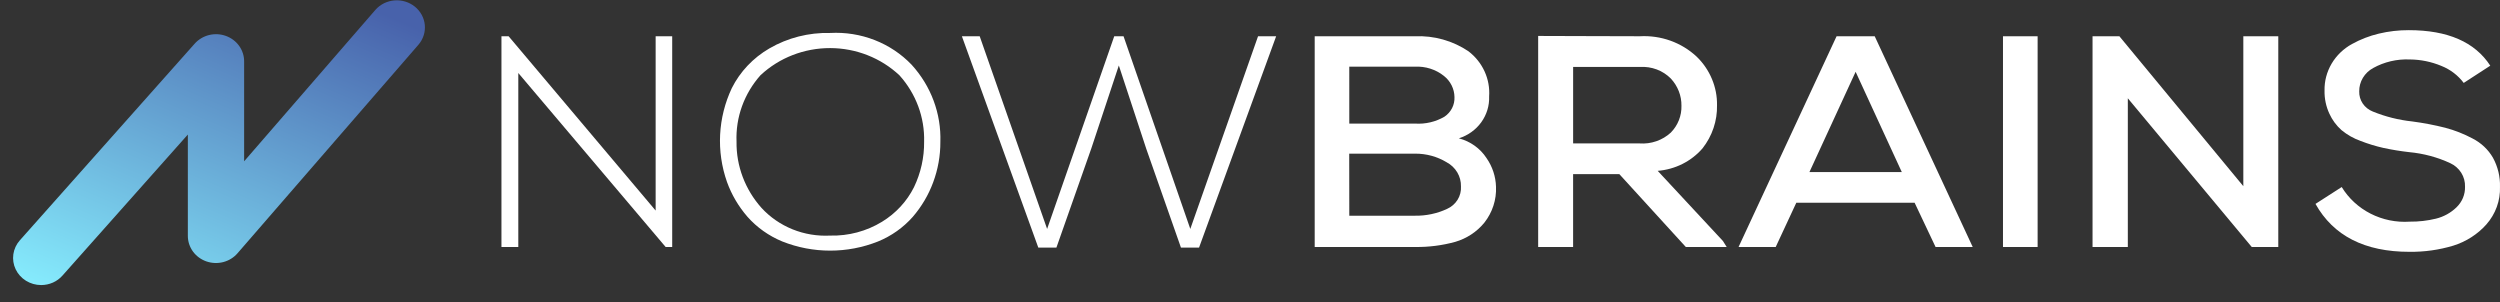 <svg width="124" height="15" viewBox="0 0 124 15" fill="none" xmlns="http://www.w3.org/2000/svg">
<rect x="0" y="0" width="124" height="15" fill="#333333" stroke="none"/>
<path d="M25.228 1.799L32.52 10.444V1.799H33.341V12.251H33.016L25.708 3.621V12.251H24.872V1.799H25.228Z" fill="white"/>
<path d="M45.217 3.211C46.179 4.267 46.689 5.636 46.642 7.041C46.645 7.723 46.524 8.4 46.286 9.041C46.055 9.667 45.712 10.248 45.272 10.758C44.804 11.287 44.216 11.704 43.553 11.976C42.031 12.583 40.322 12.583 38.8 11.976C38.134 11.701 37.543 11.282 37.073 10.751C36.63 10.24 36.286 9.656 36.059 9.027C35.522 7.501 35.608 5.835 36.299 4.368C36.708 3.554 37.354 2.871 38.157 2.404C39.067 1.875 40.115 1.608 41.177 1.635C41.929 1.594 42.682 1.714 43.38 1.986C44.079 2.259 44.706 2.677 45.217 3.211ZM37.731 3.719C36.912 4.635 36.483 5.817 36.532 7.027C36.515 8.231 36.956 9.399 37.77 10.311C38.194 10.773 38.721 11.136 39.31 11.374C39.9 11.612 40.538 11.718 41.176 11.685C42.084 11.708 42.979 11.47 43.746 11.001C44.432 10.583 44.982 9.988 45.334 9.284C45.673 8.577 45.845 7.807 45.836 7.029C45.869 5.823 45.433 4.648 44.614 3.737C43.693 2.873 42.46 2.388 41.176 2.385C39.891 2.383 38.656 2.862 37.731 3.722V3.719Z" fill="white"/>
<path d="M55.266 1.799H55.728L59.039 11.355L62.399 1.799H63.297L59.473 12.281H58.575L56.856 7.384L55.494 3.248L54.132 7.354L52.398 12.281H51.5L47.71 1.799H48.593L51.937 11.355L55.266 1.799Z" fill="white"/>
<path d="M70.176 1.799C71.125 1.757 72.061 2.02 72.839 2.546C73.184 2.811 73.458 3.154 73.636 3.544C73.814 3.934 73.891 4.36 73.861 4.786C73.878 5.242 73.74 5.691 73.47 6.066C73.199 6.44 72.809 6.719 72.359 6.861C72.927 7.009 73.417 7.358 73.73 7.839C74.025 8.262 74.188 8.756 74.202 9.265C74.23 9.906 74.024 10.537 73.621 11.048C73.253 11.498 72.75 11.829 72.181 11.996C71.53 12.175 70.856 12.261 70.179 12.25H65.209V1.799H70.176ZM66.925 6.13H70.191C70.701 6.163 71.21 6.043 71.647 5.787C71.807 5.678 71.937 5.532 72.023 5.363C72.11 5.193 72.15 5.005 72.142 4.816C72.139 4.614 72.091 4.415 72 4.233C71.909 4.051 71.778 3.891 71.615 3.763C71.212 3.442 70.697 3.279 70.175 3.308H66.924L66.925 6.13ZM66.925 10.699H70.176C70.727 10.709 71.274 10.594 71.771 10.363C71.989 10.266 72.172 10.108 72.296 9.909C72.419 9.71 72.478 9.48 72.464 9.249C72.47 9.005 72.407 8.764 72.282 8.552C72.156 8.34 71.973 8.165 71.751 8.047C71.282 7.764 70.74 7.617 70.187 7.621H66.921L66.925 10.699Z" fill="white"/>
<path d="M85.644 12.25H83.616L80.318 8.636H78.026V12.25H76.293V1.783C76.85 1.783 77.692 1.786 78.816 1.791C79.941 1.796 80.782 1.798 81.34 1.798C81.855 1.77 82.371 1.845 82.854 2.018C83.338 2.192 83.779 2.46 84.15 2.806C84.478 3.122 84.736 3.498 84.91 3.913C85.085 4.327 85.171 4.77 85.164 5.217C85.182 5.989 84.928 6.745 84.444 7.36C84.169 7.678 83.83 7.94 83.449 8.132C83.068 8.323 82.651 8.439 82.222 8.474L85.457 11.953L85.644 12.25ZM78.027 3.321V7.114H81.325C81.607 7.134 81.891 7.096 82.158 7.003C82.425 6.911 82.668 6.765 82.873 6.576C83.224 6.218 83.413 5.74 83.4 5.248C83.407 4.749 83.219 4.267 82.873 3.896C82.677 3.698 82.438 3.543 82.173 3.444C81.908 3.345 81.624 3.303 81.34 3.321H78.027Z" fill="white"/>
<path d="M94.965 10.056H89.097L88.075 12.251H86.232L91.094 1.799H92.986L97.847 12.251H96.004L94.965 10.056ZM92.039 3.561L89.747 8.536H94.33L92.039 3.561Z" fill="white"/>
<path d="M99.348 12.251V1.799H101.066V12.251H99.348Z" fill="white"/>
<path d="M111.269 9.235V1.799H113.003V12.251H111.687L105.54 4.875V12.251H103.79V1.799H105.122L111.269 9.235Z" fill="white"/>
<path d="M122.2 4.113C121.92 3.738 121.537 3.446 121.094 3.27C120.597 3.062 120.063 2.953 119.522 2.949C118.888 2.922 118.26 3.069 117.71 3.374C117.497 3.489 117.321 3.658 117.199 3.861C117.077 4.065 117.014 4.296 117.017 4.531C117.01 4.745 117.071 4.955 117.191 5.134C117.311 5.312 117.486 5.451 117.691 5.532C118.315 5.787 118.975 5.953 119.649 6.024C120.202 6.097 120.75 6.202 121.29 6.338C121.759 6.463 122.211 6.641 122.637 6.868C123.063 7.085 123.416 7.417 123.651 7.824C123.893 8.267 124.013 8.763 123.999 9.264C124.023 9.946 123.783 10.611 123.325 11.131C122.889 11.62 122.321 11.985 121.684 12.184C120.98 12.396 120.246 12.499 119.509 12.49C117.289 12.49 115.736 11.697 114.848 10.113L116.149 9.277C116.49 9.837 116.987 10.295 117.583 10.598C118.18 10.902 118.852 11.039 119.524 10.994C119.963 10.998 120.4 10.949 120.825 10.845C121.209 10.75 121.559 10.557 121.839 10.286C121.979 10.152 122.088 9.993 122.162 9.817C122.235 9.641 122.27 9.452 122.265 9.263C122.274 9.02 122.209 8.779 122.079 8.571C121.948 8.363 121.757 8.196 121.529 8.091C120.889 7.795 120.2 7.611 119.493 7.546C119.064 7.497 118.638 7.428 118.216 7.337C117.833 7.25 117.458 7.135 117.093 6.994C116.745 6.87 116.423 6.688 116.14 6.456C115.883 6.227 115.678 5.949 115.537 5.639C115.371 5.28 115.289 4.89 115.297 4.497C115.286 4.029 115.407 3.567 115.647 3.159C115.887 2.752 116.237 2.415 116.659 2.183C117.076 1.953 117.524 1.779 117.99 1.668C118.476 1.552 118.976 1.494 119.476 1.496C121.407 1.496 122.754 2.083 123.518 3.258L122.2 4.113Z" fill="white"/>
<path d="M2.041 14.139C1.774 14.139 1.514 14.065 1.289 13.926C1.065 13.787 0.887 13.59 0.776 13.356C0.665 13.123 0.625 12.864 0.662 12.609C0.699 12.355 0.81 12.116 0.983 11.921L9.657 2.165C9.843 1.957 10.09 1.808 10.365 1.739C10.641 1.67 10.932 1.684 11.199 1.78C11.466 1.875 11.697 2.047 11.859 2.272C12.022 2.498 12.109 2.766 12.109 3.04V8L18.624 0.485C18.863 0.216 19.201 0.049 19.567 0.02C19.933 -0.009 20.295 0.102 20.576 0.329C20.858 0.556 21.035 0.881 21.07 1.233C21.104 1.585 20.994 1.936 20.762 2.21L11.781 12.562C11.598 12.775 11.351 12.927 11.074 12.999C10.798 13.071 10.505 13.059 10.235 12.965C9.966 12.871 9.733 12.699 9.569 12.473C9.405 12.246 9.317 11.977 9.317 11.7V6.673L3.099 13.668C2.969 13.816 2.807 13.935 2.624 14.016C2.441 14.097 2.242 14.139 2.041 14.139Z" fill="url(#paint0_linear_328_204)"/>
<defs>
<linearGradient id="paint0_linear_328_204" x1="3.529" y1="15.467" x2="11.19" y2="-2.644" gradientUnits="userSpaceOnUse">
<stop stop-color="#87EFFF"/>
<stop offset="1" stop-color="#4862AB"/>
</linearGradient>
</defs>
</svg>
